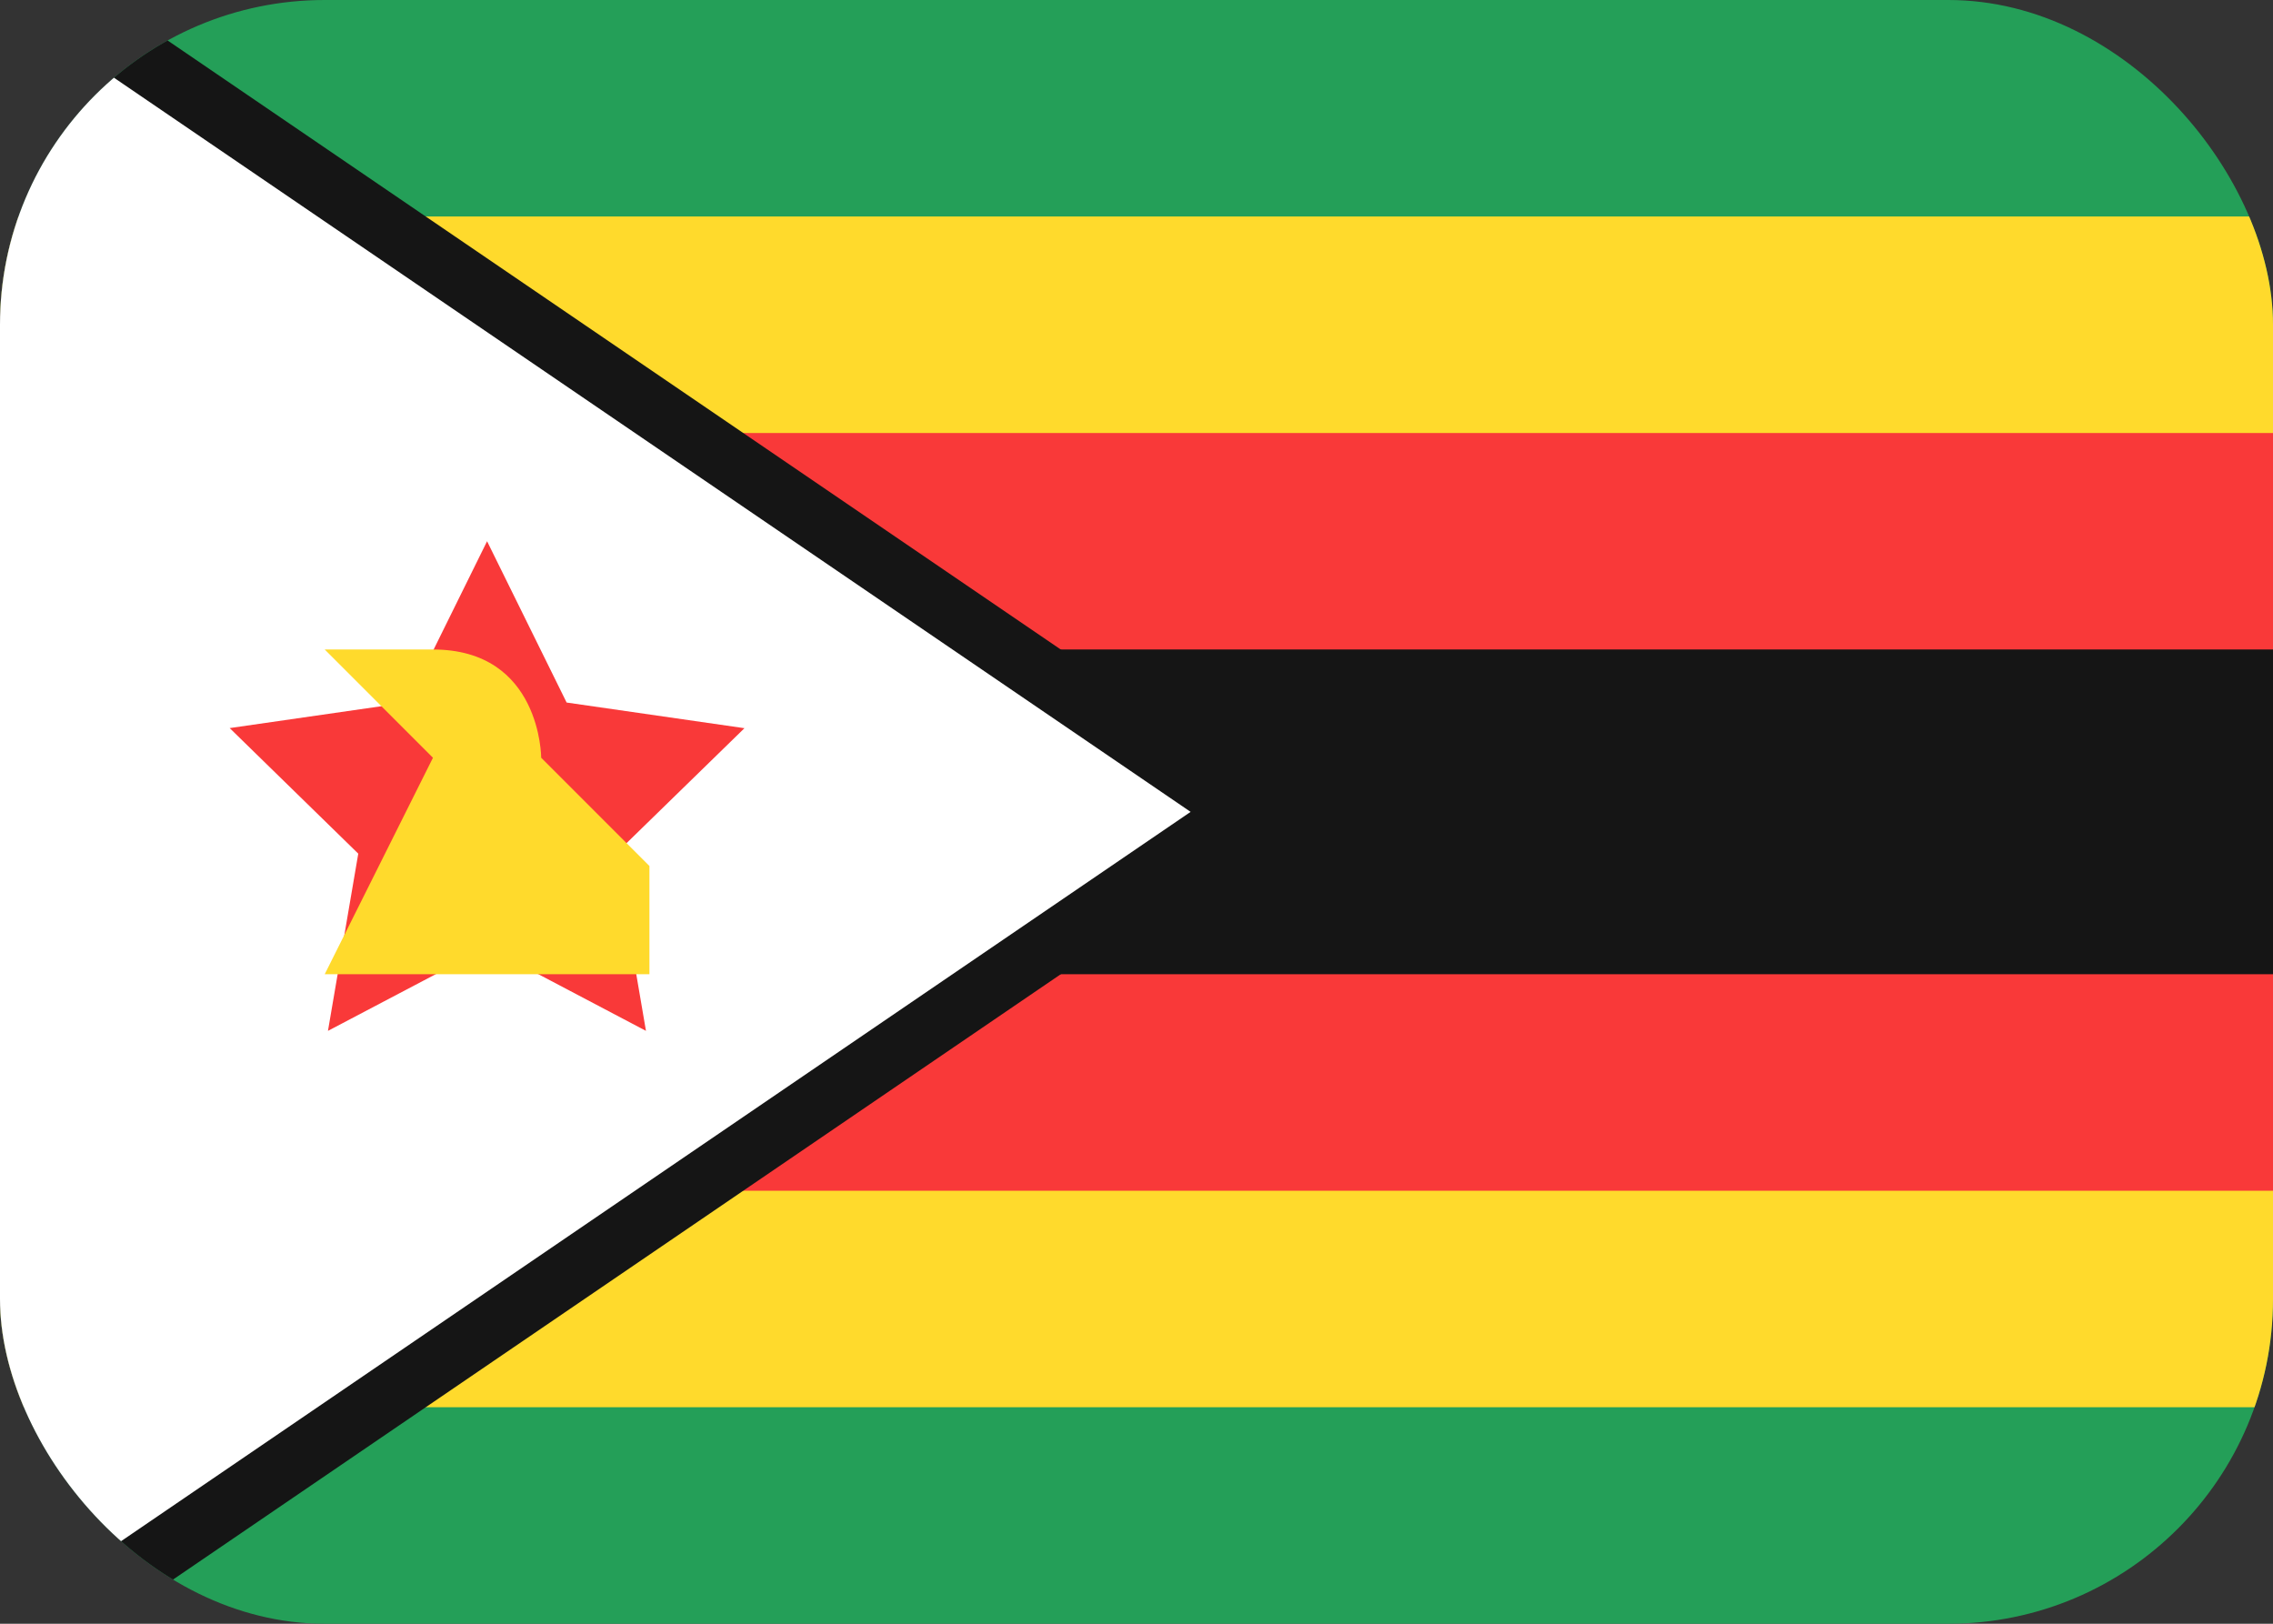 <svg width="21" height="15" viewBox="0 0 21 15" fill="none" xmlns="http://www.w3.org/2000/svg">
<rect x="0" y="0" width="21" height="15" fill="#333333" stroke="none"/>
<g clip-path="url(#clip0_37_6182)">
<rect width="21" height="15" rx="3" fill="#249F58"/>
<path fill-rule="evenodd" clip-rule="evenodd" d="M0 2H21V13H0V2Z" fill="#FFDA2C"/>
<path fill-rule="evenodd" clip-rule="evenodd" d="M0 4H21V11H0V4Z" fill="#F93939"/>
<path fill-rule="evenodd" clip-rule="evenodd" d="M0 6H21V9H0V6Z" fill="#151515"/>
<path fill-rule="evenodd" clip-rule="evenodd" d="M1 0L12 7.5L1 15H0V0" fill="#151515"/>
<path fill-rule="evenodd" clip-rule="evenodd" d="M0 0L11 7.5L0 15V0Z" fill="white"/>
<path fill-rule="evenodd" clip-rule="evenodd" d="M4.5 8.75L3.03 9.523L3.31 7.886L2.122 6.726L3.765 6.489L4.5 5L5.235 6.49L6.878 6.727L5.688 7.887L5.968 9.523" fill="#F93939"/>
<path fill-rule="evenodd" clip-rule="evenodd" d="M3 9H6V8L5 7C5 7 5 6 4 6H3L4 7L3 9Z" fill="#FFDA2C"/>
</g>
<defs>
<clipPath id="clip0_37_6182">
<rect width="21" height="15" rx="3" fill="white"/>
</clipPath>
</defs>
</svg>
